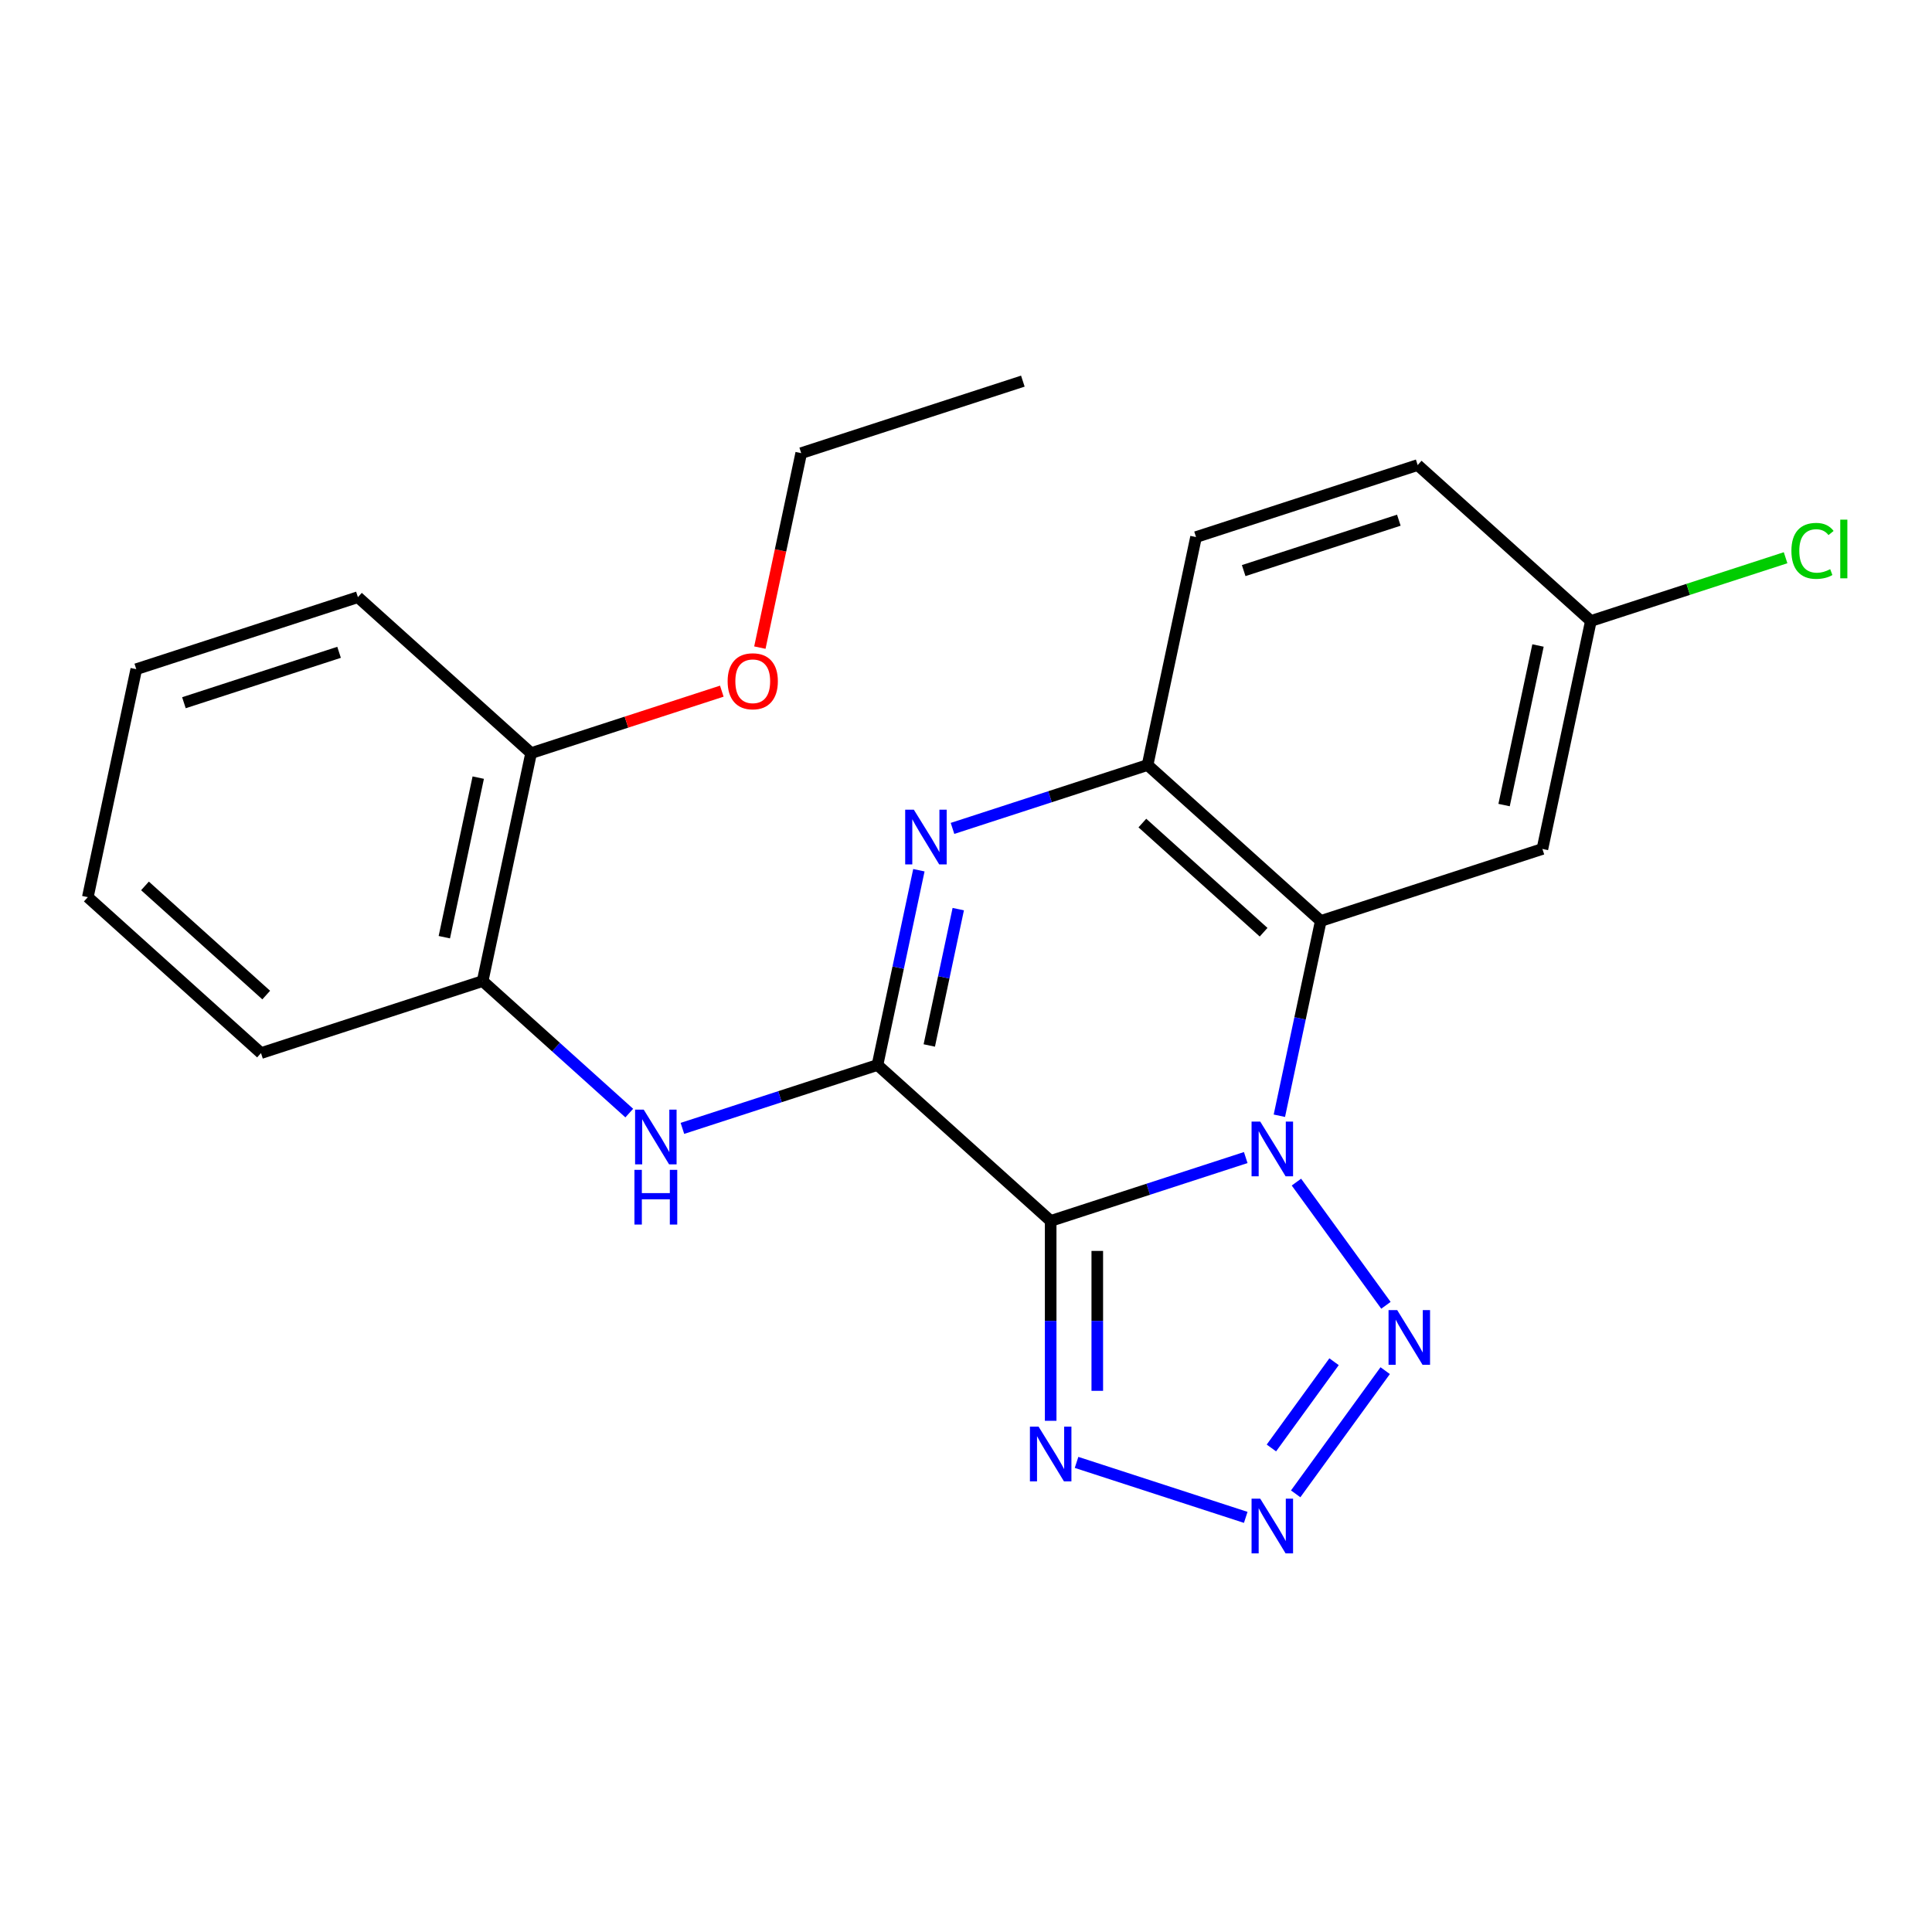 <?xml version='1.0' encoding='iso-8859-1'?>
<svg version='1.1' baseProfile='full'
              xmlns='http://www.w3.org/2000/svg'
                      xmlns:rdkit='http://www.rdkit.org/xml'
                      xmlns:xlink='http://www.w3.org/1999/xlink'
                  xml:space='preserve'
width='1000px' height='1000px' viewBox='0 0 1000 1000'>
<!-- END OF HEADER -->
<rect style='opacity:1.0;fill:#FFFFFF;stroke:none' width='1000' height='1000' x='0' y='0'> </rect>
<path class='bond-0' d='M 644.792,599.151 L 594.309,615.554' style='fill:none;fill-rule:evenodd;stroke:#0000FF;stroke-width:6px;stroke-linecap:butt;stroke-linejoin:miter;stroke-opacity:1' />
<path class='bond-0' d='M 594.309,615.554 L 543.826,631.957' style='fill:none;fill-rule:evenodd;stroke:#000000;stroke-width:6px;stroke-linecap:butt;stroke-linejoin:miter;stroke-opacity:1' />
<path class='bond-2' d='M 662.199,577.506 L 672.913,527.099' style='fill:none;fill-rule:evenodd;stroke:#0000FF;stroke-width:6px;stroke-linecap:butt;stroke-linejoin:miter;stroke-opacity:1' />
<path class='bond-2' d='M 672.913,527.099 L 683.627,476.692' style='fill:none;fill-rule:evenodd;stroke:#000000;stroke-width:6px;stroke-linecap:butt;stroke-linejoin:miter;stroke-opacity:1' />
<path class='bond-4' d='M 671.027,611.857 L 717.357,675.625' style='fill:none;fill-rule:evenodd;stroke:#0000FF;stroke-width:6px;stroke-linecap:butt;stroke-linejoin:miter;stroke-opacity:1' />
<path class='bond-1' d='M 543.826,631.957 L 454.183,551.243' style='fill:none;fill-rule:evenodd;stroke:#000000;stroke-width:6px;stroke-linecap:butt;stroke-linejoin:miter;stroke-opacity:1' />
<path class='bond-6' d='M 543.826,631.957 L 543.826,683.682' style='fill:none;fill-rule:evenodd;stroke:#000000;stroke-width:6px;stroke-linecap:butt;stroke-linejoin:miter;stroke-opacity:1' />
<path class='bond-6' d='M 543.826,683.682 L 543.826,735.407' style='fill:none;fill-rule:evenodd;stroke:#0000FF;stroke-width:6px;stroke-linecap:butt;stroke-linejoin:miter;stroke-opacity:1' />
<path class='bond-6' d='M 567.951,647.475 L 567.951,683.682' style='fill:none;fill-rule:evenodd;stroke:#000000;stroke-width:6px;stroke-linecap:butt;stroke-linejoin:miter;stroke-opacity:1' />
<path class='bond-6' d='M 567.951,683.682 L 567.951,719.89' style='fill:none;fill-rule:evenodd;stroke:#0000FF;stroke-width:6px;stroke-linecap:butt;stroke-linejoin:miter;stroke-opacity:1' />
<path class='bond-8' d='M 454.183,551.243 L 403.7,567.646' style='fill:none;fill-rule:evenodd;stroke:#000000;stroke-width:6px;stroke-linecap:butt;stroke-linejoin:miter;stroke-opacity:1' />
<path class='bond-8' d='M 403.7,567.646 L 353.217,584.049' style='fill:none;fill-rule:evenodd;stroke:#0000FF;stroke-width:6px;stroke-linecap:butt;stroke-linejoin:miter;stroke-opacity:1' />
<path class='bond-24' d='M 454.183,551.243 L 464.898,500.836' style='fill:none;fill-rule:evenodd;stroke:#000000;stroke-width:6px;stroke-linecap:butt;stroke-linejoin:miter;stroke-opacity:1' />
<path class='bond-24' d='M 464.898,500.836 L 475.612,450.428' style='fill:none;fill-rule:evenodd;stroke:#0000FF;stroke-width:6px;stroke-linecap:butt;stroke-linejoin:miter;stroke-opacity:1' />
<path class='bond-24' d='M 480.996,541.136 L 488.496,505.851' style='fill:none;fill-rule:evenodd;stroke:#000000;stroke-width:6px;stroke-linecap:butt;stroke-linejoin:miter;stroke-opacity:1' />
<path class='bond-24' d='M 488.496,505.851 L 495.996,470.566' style='fill:none;fill-rule:evenodd;stroke:#0000FF;stroke-width:6px;stroke-linecap:butt;stroke-linejoin:miter;stroke-opacity:1' />
<path class='bond-7' d='M 683.627,476.692 L 593.985,395.977' style='fill:none;fill-rule:evenodd;stroke:#000000;stroke-width:6px;stroke-linecap:butt;stroke-linejoin:miter;stroke-opacity:1' />
<path class='bond-7' d='M 654.038,482.513 L 591.288,426.013' style='fill:none;fill-rule:evenodd;stroke:#000000;stroke-width:6px;stroke-linecap:butt;stroke-linejoin:miter;stroke-opacity:1' />
<path class='bond-9' d='M 683.627,476.692 L 798.349,439.416' style='fill:none;fill-rule:evenodd;stroke:#000000;stroke-width:6px;stroke-linecap:butt;stroke-linejoin:miter;stroke-opacity:1' />
<path class='bond-3' d='M 493.019,428.783 L 543.502,412.38' style='fill:none;fill-rule:evenodd;stroke:#0000FF;stroke-width:6px;stroke-linecap:butt;stroke-linejoin:miter;stroke-opacity:1' />
<path class='bond-3' d='M 543.502,412.38 L 593.985,395.977' style='fill:none;fill-rule:evenodd;stroke:#000000;stroke-width:6px;stroke-linecap:butt;stroke-linejoin:miter;stroke-opacity:1' />
<path class='bond-5' d='M 716.971,709.446 L 670.641,773.213' style='fill:none;fill-rule:evenodd;stroke:#0000FF;stroke-width:6px;stroke-linecap:butt;stroke-linejoin:miter;stroke-opacity:1' />
<path class='bond-5' d='M 690.504,704.83 L 658.073,749.468' style='fill:none;fill-rule:evenodd;stroke:#0000FF;stroke-width:6px;stroke-linecap:butt;stroke-linejoin:miter;stroke-opacity:1' />
<path class='bond-23' d='M 644.792,785.389 L 557.22,756.935' style='fill:none;fill-rule:evenodd;stroke:#0000FF;stroke-width:6px;stroke-linecap:butt;stroke-linejoin:miter;stroke-opacity:1' />
<path class='bond-11' d='M 593.985,395.977 L 619.064,277.988' style='fill:none;fill-rule:evenodd;stroke:#000000;stroke-width:6px;stroke-linecap:butt;stroke-linejoin:miter;stroke-opacity:1' />
<path class='bond-10' d='M 325.706,576.132 L 287.762,541.968' style='fill:none;fill-rule:evenodd;stroke:#0000FF;stroke-width:6px;stroke-linecap:butt;stroke-linejoin:miter;stroke-opacity:1' />
<path class='bond-10' d='M 287.762,541.968 L 249.819,507.804' style='fill:none;fill-rule:evenodd;stroke:#000000;stroke-width:6px;stroke-linecap:butt;stroke-linejoin:miter;stroke-opacity:1' />
<path class='bond-13' d='M 798.349,439.416 L 823.429,321.427' style='fill:none;fill-rule:evenodd;stroke:#000000;stroke-width:6px;stroke-linecap:butt;stroke-linejoin:miter;stroke-opacity:1' />
<path class='bond-13' d='M 778.513,416.702 L 796.069,334.109' style='fill:none;fill-rule:evenodd;stroke:#000000;stroke-width:6px;stroke-linecap:butt;stroke-linejoin:miter;stroke-opacity:1' />
<path class='bond-12' d='M 249.819,507.804 L 274.898,389.814' style='fill:none;fill-rule:evenodd;stroke:#000000;stroke-width:6px;stroke-linecap:butt;stroke-linejoin:miter;stroke-opacity:1' />
<path class='bond-12' d='M 229.983,485.089 L 247.539,402.496' style='fill:none;fill-rule:evenodd;stroke:#000000;stroke-width:6px;stroke-linecap:butt;stroke-linejoin:miter;stroke-opacity:1' />
<path class='bond-17' d='M 249.819,507.804 L 135.097,545.079' style='fill:none;fill-rule:evenodd;stroke:#000000;stroke-width:6px;stroke-linecap:butt;stroke-linejoin:miter;stroke-opacity:1' />
<path class='bond-25' d='M 619.064,277.988 L 733.786,240.712' style='fill:none;fill-rule:evenodd;stroke:#000000;stroke-width:6px;stroke-linecap:butt;stroke-linejoin:miter;stroke-opacity:1' />
<path class='bond-25' d='M 643.728,295.341 L 724.033,269.248' style='fill:none;fill-rule:evenodd;stroke:#000000;stroke-width:6px;stroke-linecap:butt;stroke-linejoin:miter;stroke-opacity:1' />
<path class='bond-16' d='M 274.898,389.814 L 324.252,373.778' style='fill:none;fill-rule:evenodd;stroke:#000000;stroke-width:6px;stroke-linecap:butt;stroke-linejoin:miter;stroke-opacity:1' />
<path class='bond-16' d='M 324.252,373.778 L 373.605,357.742' style='fill:none;fill-rule:evenodd;stroke:#FF0000;stroke-width:6px;stroke-linecap:butt;stroke-linejoin:miter;stroke-opacity:1' />
<path class='bond-18' d='M 274.898,389.814 L 185.256,309.099' style='fill:none;fill-rule:evenodd;stroke:#000000;stroke-width:6px;stroke-linecap:butt;stroke-linejoin:miter;stroke-opacity:1' />
<path class='bond-14' d='M 823.429,321.427 L 733.786,240.712' style='fill:none;fill-rule:evenodd;stroke:#000000;stroke-width:6px;stroke-linecap:butt;stroke-linejoin:miter;stroke-opacity:1' />
<path class='bond-15' d='M 823.429,321.427 L 873.822,305.053' style='fill:none;fill-rule:evenodd;stroke:#000000;stroke-width:6px;stroke-linecap:butt;stroke-linejoin:miter;stroke-opacity:1' />
<path class='bond-15' d='M 873.822,305.053 L 924.215,288.679' style='fill:none;fill-rule:evenodd;stroke:#00CC00;stroke-width:6px;stroke-linecap:butt;stroke-linejoin:miter;stroke-opacity:1' />
<path class='bond-19' d='M 393.305,335.203 L 404.003,284.876' style='fill:none;fill-rule:evenodd;stroke:#FF0000;stroke-width:6px;stroke-linecap:butt;stroke-linejoin:miter;stroke-opacity:1' />
<path class='bond-19' d='M 404.003,284.876 L 414.7,234.549' style='fill:none;fill-rule:evenodd;stroke:#000000;stroke-width:6px;stroke-linecap:butt;stroke-linejoin:miter;stroke-opacity:1' />
<path class='bond-21' d='M 135.097,545.079 L 45.455,464.365' style='fill:none;fill-rule:evenodd;stroke:#000000;stroke-width:6px;stroke-linecap:butt;stroke-linejoin:miter;stroke-opacity:1' />
<path class='bond-21' d='M 137.794,515.043 L 75.044,458.543' style='fill:none;fill-rule:evenodd;stroke:#000000;stroke-width:6px;stroke-linecap:butt;stroke-linejoin:miter;stroke-opacity:1' />
<path class='bond-26' d='M 185.256,309.099 L 70.534,346.375' style='fill:none;fill-rule:evenodd;stroke:#000000;stroke-width:6px;stroke-linecap:butt;stroke-linejoin:miter;stroke-opacity:1' />
<path class='bond-26' d='M 175.503,337.635 L 95.197,363.728' style='fill:none;fill-rule:evenodd;stroke:#000000;stroke-width:6px;stroke-linecap:butt;stroke-linejoin:miter;stroke-opacity:1' />
<path class='bond-20' d='M 414.7,234.549 L 529.422,197.273' style='fill:none;fill-rule:evenodd;stroke:#000000;stroke-width:6px;stroke-linecap:butt;stroke-linejoin:miter;stroke-opacity:1' />
<path class='bond-22' d='M 45.455,464.365 L 70.534,346.375' style='fill:none;fill-rule:evenodd;stroke:#000000;stroke-width:6px;stroke-linecap:butt;stroke-linejoin:miter;stroke-opacity:1' />
<path  class='atom-0' d='M 652.288 580.522
L 661.568 595.522
Q 662.488 597.002, 663.968 599.682
Q 665.448 602.362, 665.528 602.522
L 665.528 580.522
L 669.288 580.522
L 669.288 608.842
L 665.408 608.842
L 655.448 592.442
Q 654.288 590.522, 653.048 588.322
Q 651.848 586.122, 651.488 585.442
L 651.488 608.842
L 647.808 608.842
L 647.808 580.522
L 652.288 580.522
' fill='#0000FF'/>
<path  class='atom-4' d='M 473.003 419.093
L 482.283 434.093
Q 483.203 435.573, 484.683 438.253
Q 486.163 440.933, 486.243 441.093
L 486.243 419.093
L 490.003 419.093
L 490.003 447.413
L 486.123 447.413
L 476.163 431.013
Q 475.003 429.093, 473.763 426.893
Q 472.563 424.693, 472.203 424.013
L 472.203 447.413
L 468.523 447.413
L 468.523 419.093
L 473.003 419.093
' fill='#0000FF'/>
<path  class='atom-5' d='M 723.19 678.11
L 732.47 693.11
Q 733.39 694.59, 734.87 697.27
Q 736.35 699.95, 736.43 700.11
L 736.43 678.11
L 740.19 678.11
L 740.19 706.43
L 736.31 706.43
L 726.35 690.03
Q 725.19 688.11, 723.95 685.91
Q 722.75 683.71, 722.39 683.03
L 722.39 706.43
L 718.71 706.43
L 718.71 678.11
L 723.19 678.11
' fill='#0000FF'/>
<path  class='atom-6' d='M 652.288 775.698
L 661.568 790.698
Q 662.488 792.178, 663.968 794.858
Q 665.448 797.538, 665.528 797.698
L 665.528 775.698
L 669.288 775.698
L 669.288 804.018
L 665.408 804.018
L 655.448 787.618
Q 654.288 785.698, 653.048 783.498
Q 651.848 781.298, 651.488 780.618
L 651.488 804.018
L 647.808 804.018
L 647.808 775.698
L 652.288 775.698
' fill='#0000FF'/>
<path  class='atom-7' d='M 537.566 738.423
L 546.846 753.423
Q 547.766 754.903, 549.246 757.583
Q 550.726 760.263, 550.806 760.423
L 550.806 738.423
L 554.566 738.423
L 554.566 766.743
L 550.686 766.743
L 540.726 750.343
Q 539.566 748.423, 538.326 746.223
Q 537.126 744.023, 536.766 743.343
L 536.766 766.743
L 533.086 766.743
L 533.086 738.423
L 537.566 738.423
' fill='#0000FF'/>
<path  class='atom-9' d='M 333.201 574.358
L 342.481 589.358
Q 343.401 590.838, 344.881 593.518
Q 346.361 596.198, 346.441 596.358
L 346.441 574.358
L 350.201 574.358
L 350.201 602.678
L 346.321 602.678
L 336.361 586.278
Q 335.201 584.358, 333.961 582.158
Q 332.761 579.958, 332.401 579.278
L 332.401 602.678
L 328.721 602.678
L 328.721 574.358
L 333.201 574.358
' fill='#0000FF'/>
<path  class='atom-9' d='M 328.381 605.51
L 332.221 605.51
L 332.221 617.55
L 346.701 617.55
L 346.701 605.51
L 350.541 605.51
L 350.541 633.83
L 346.701 633.83
L 346.701 620.75
L 332.221 620.75
L 332.221 633.83
L 328.381 633.83
L 328.381 605.51
' fill='#0000FF'/>
<path  class='atom-16' d='M 927.231 285.131
Q 927.231 278.091, 930.511 274.411
Q 933.831 270.691, 940.111 270.691
Q 945.951 270.691, 949.071 274.811
L 946.431 276.971
Q 944.151 273.971, 940.111 273.971
Q 935.831 273.971, 933.551 276.851
Q 931.311 279.691, 931.311 285.131
Q 931.311 290.731, 933.631 293.611
Q 935.991 296.491, 940.551 296.491
Q 943.671 296.491, 947.311 294.611
L 948.431 297.611
Q 946.951 298.571, 944.711 299.131
Q 942.471 299.691, 939.991 299.691
Q 933.831 299.691, 930.511 295.931
Q 927.231 292.171, 927.231 285.131
' fill='#00CC00'/>
<path  class='atom-16' d='M 952.511 268.971
L 956.191 268.971
L 956.191 299.331
L 952.511 299.331
L 952.511 268.971
' fill='#00CC00'/>
<path  class='atom-17' d='M 376.62 352.618
Q 376.62 345.818, 379.98 342.018
Q 383.34 338.218, 389.62 338.218
Q 395.9 338.218, 399.26 342.018
Q 402.62 345.818, 402.62 352.618
Q 402.62 359.498, 399.22 363.418
Q 395.82 367.298, 389.62 367.298
Q 383.38 367.298, 379.98 363.418
Q 376.62 359.538, 376.62 352.618
M 389.62 364.098
Q 393.94 364.098, 396.26 361.218
Q 398.62 358.298, 398.62 352.618
Q 398.62 347.058, 396.26 344.258
Q 393.94 341.418, 389.62 341.418
Q 385.3 341.418, 382.94 344.218
Q 380.62 347.018, 380.62 352.618
Q 380.62 358.338, 382.94 361.218
Q 385.3 364.098, 389.62 364.098
' fill='#FF0000'/>
</svg>
